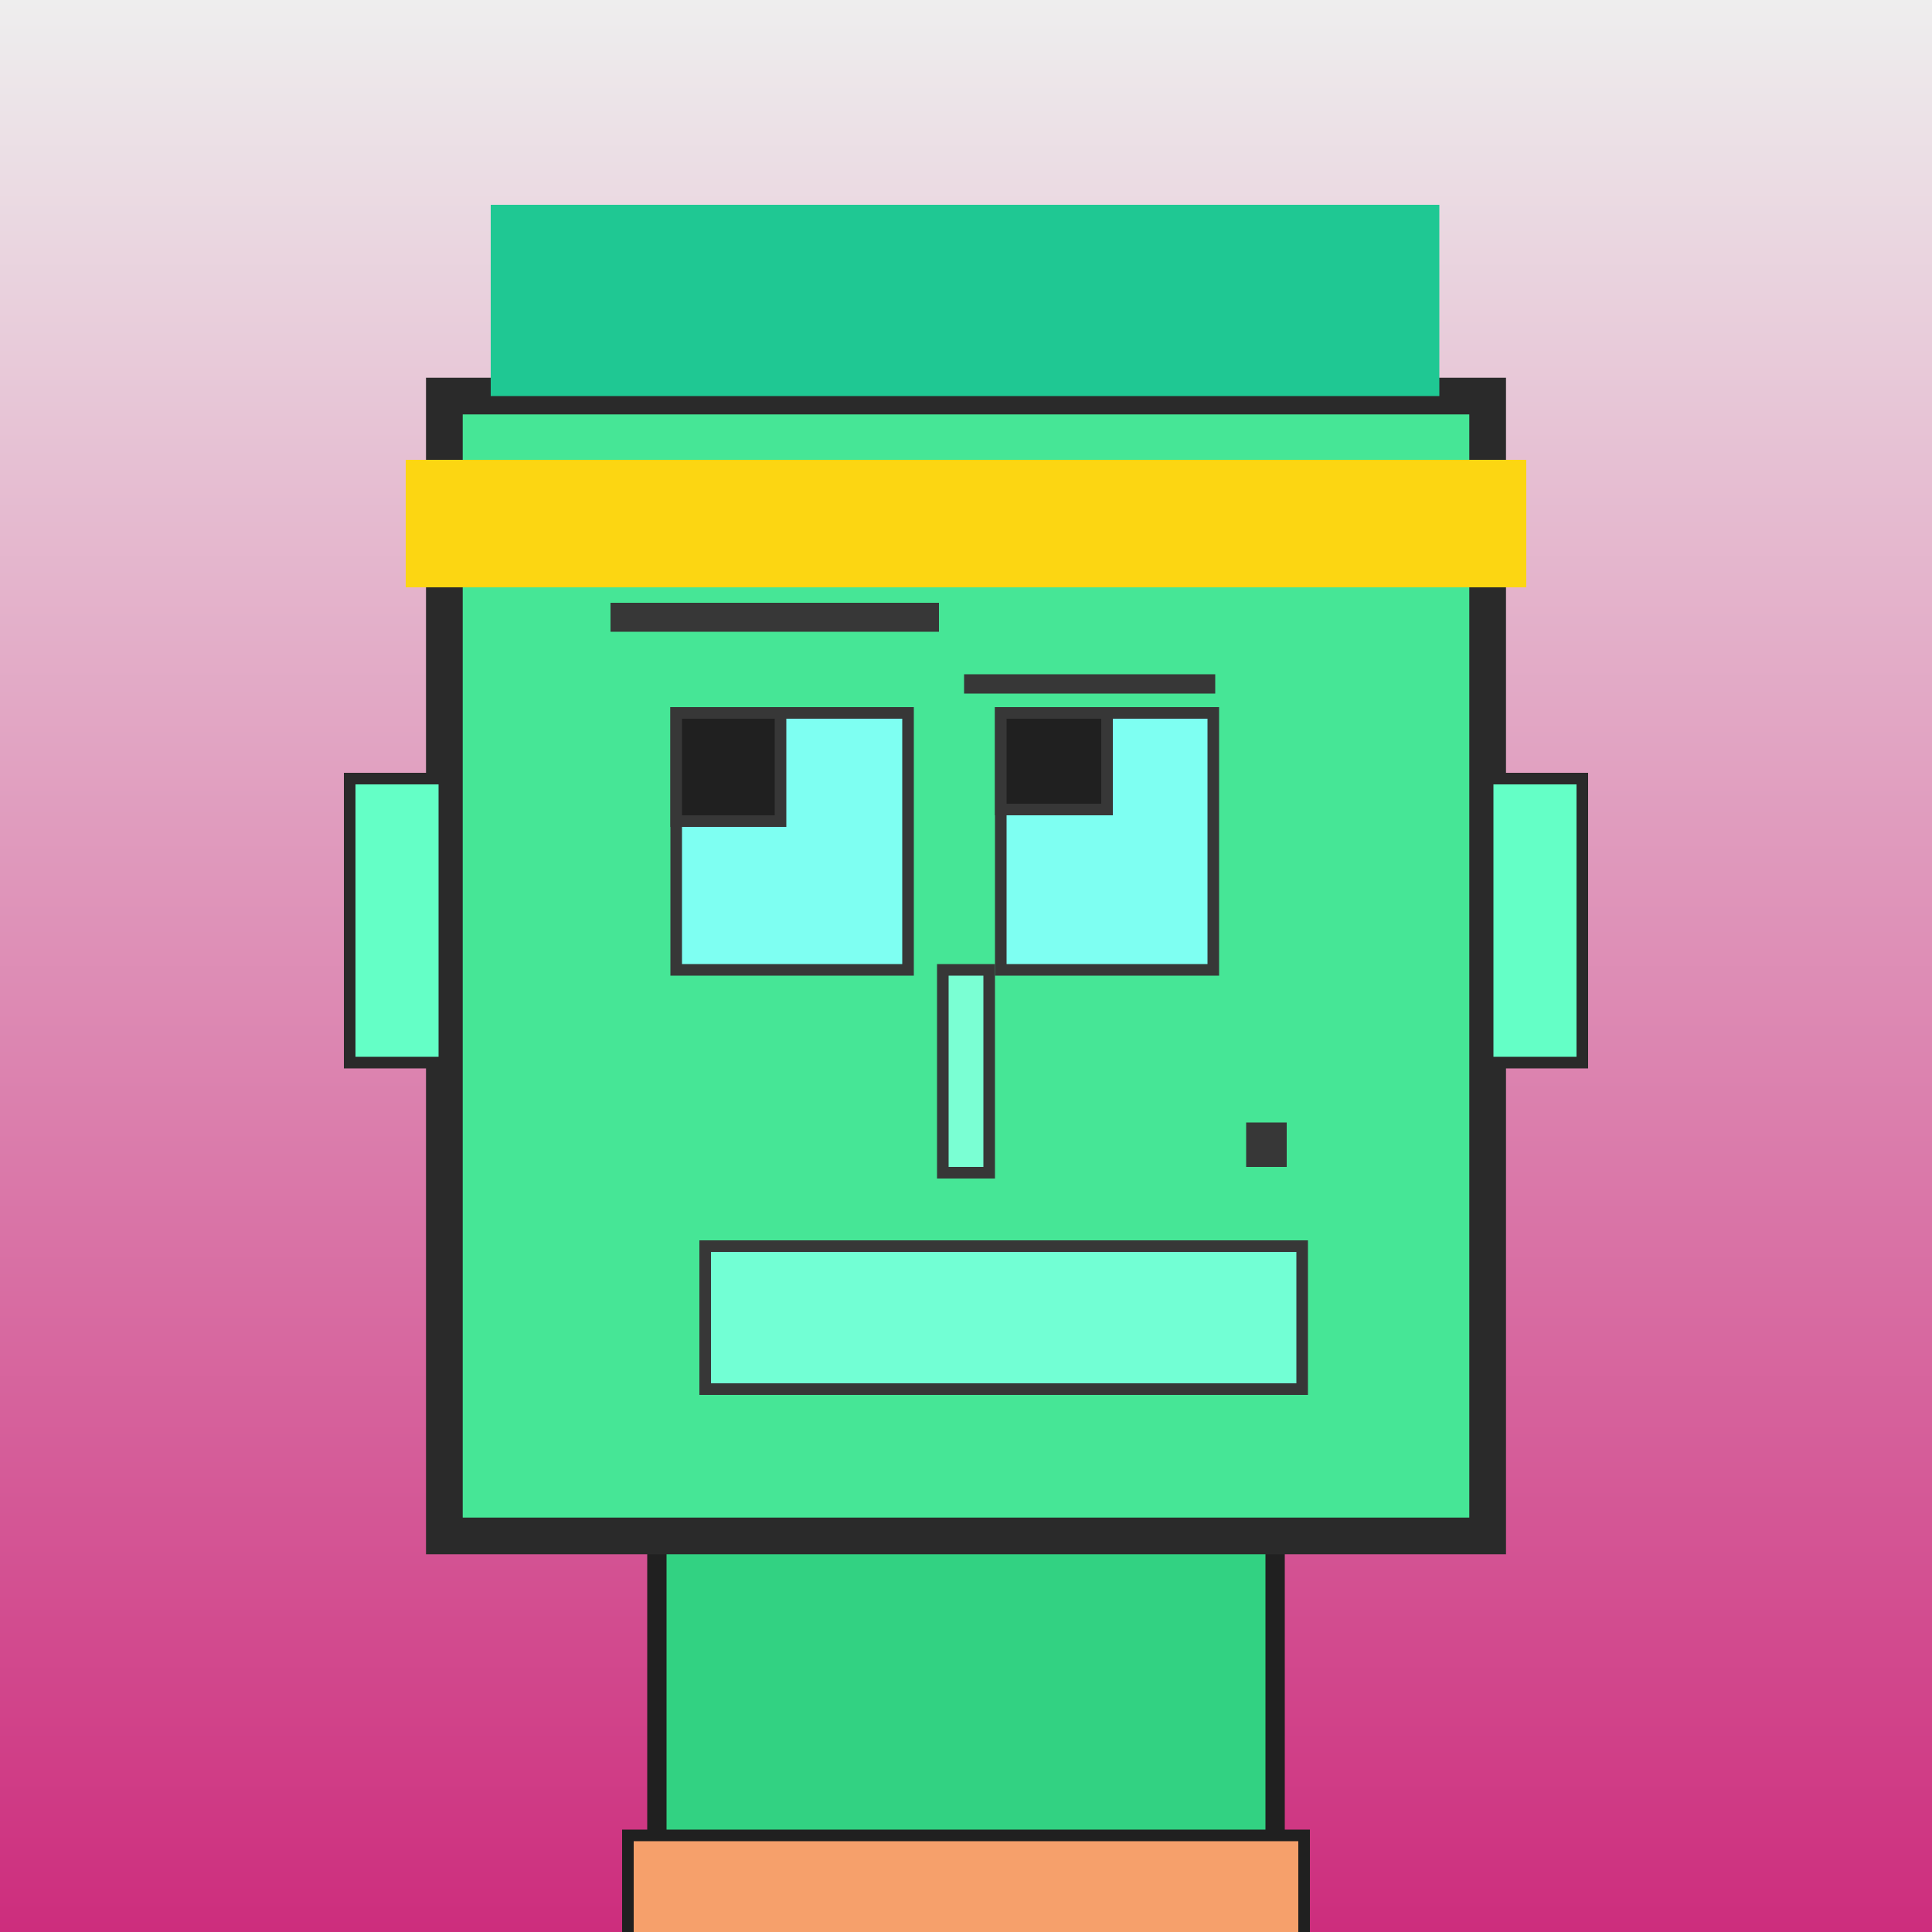 <?xml version="1.0" encoding="utf-8"?><svg viewBox="0 0 1000 1000" xmlns="http://www.w3.org/2000/svg"><rect x="0" y="0" width="1000" height="1000" fill="#808080" stroke="none"/><defs><linearGradient gradientUnits="userSpaceOnUse" x1="500" y1="0" x2="500" y2="1000" id="bkStyle"><stop offset="0" style="stop-color: #eeeeee"/><stop offset="1" style="stop-color: rgb(205, 45, 125)"/></linearGradient></defs><rect id="background" width="1000" height="1000"  style="fill: url(#bkStyle);" onclick="background.style.fill='rgba(0,0,0,0)'"/><rect x="340" y="795" width="320" height="215" style="fill: rgb(50, 210, 130); stroke-width: 10px; stroke: rgb(32, 32, 32);"/><rect x="230" y="205" width="540" height="590" style="fill: rgb(70, 230, 150); stroke-width: 19px; stroke: rgb(42, 42, 42);"/><rect x="350" y="369" width="120" height="133" style="fill: rgb(126, 322, 242); stroke-width: 6px; stroke: rgb(55, 55, 55);"/><rect x="518" y="369" width="110" height="133" style="fill: rgb(126, 322, 242); stroke-width: 6px; stroke: rgb(55, 55, 55);"/><rect x="350" y="369" width="54" height="56" style="fill: rgb(32,32,32); stroke-width: 6px; stroke: rgb(55,55,55);"/><rect x="518" y="369" width="55" height="50" style="fill: rgb(32,32,32); stroke-width: 6px; stroke: rgb(55,55,55);"/><rect x="488" y="502" width="24" height="105" style="fill: rgb(122, 318, 211); stroke-width: 6px; stroke: rgb(55, 55, 55);"/><rect x="181" y="403" width="49" height="147" style="fill: rgb(100, 296, 198); stroke-width: 6px; stroke: rgb(42, 42, 42);"/><rect x="770" y="403" width="49" height="147" style="fill: rgb(100, 296, 198); stroke-width: 6px; stroke: rgb(42, 42, 42);"/><rect x="316" y="312" width="170" height="15" style="fill: rgb(55, 55, 55); stroke-width: 0px; stroke: rgb(0, 0, 0);"/><rect x="499" y="349" width="130" height="10" style="fill: rgb(55, 55, 55); stroke-width: 0px; stroke: rgb(0, 0, 0);"/><rect x="365" y="645" width="309" height="74" style="fill: rgb(114, 265, 212); stroke-width: 6px; stroke: rgb(55, 55, 55);"/><rect x="645" y="581" width="21" height="23" style="fill: rgb(55, 55, 55); stroke-width: 0px; stroke: rgb(0, 0, 0);"/><rect x="254" y="106" width="491" height="99" style="fill: rgb(31, 200, 147); stroke-width: 0px; stroke: rgb(0, 0, 0);"/><rect x="210" y="238" width="580" height="66" style="fill: rgb(252, 214, 18); stroke-width: 0px; stroke: rgb(0, 0, 0);"/><rect x="325" y="950" width="350" height="62" style="fill: rgb(246, 160, 107); stroke-width: 6px; stroke: rgb(32, 32, 32);"/></svg>